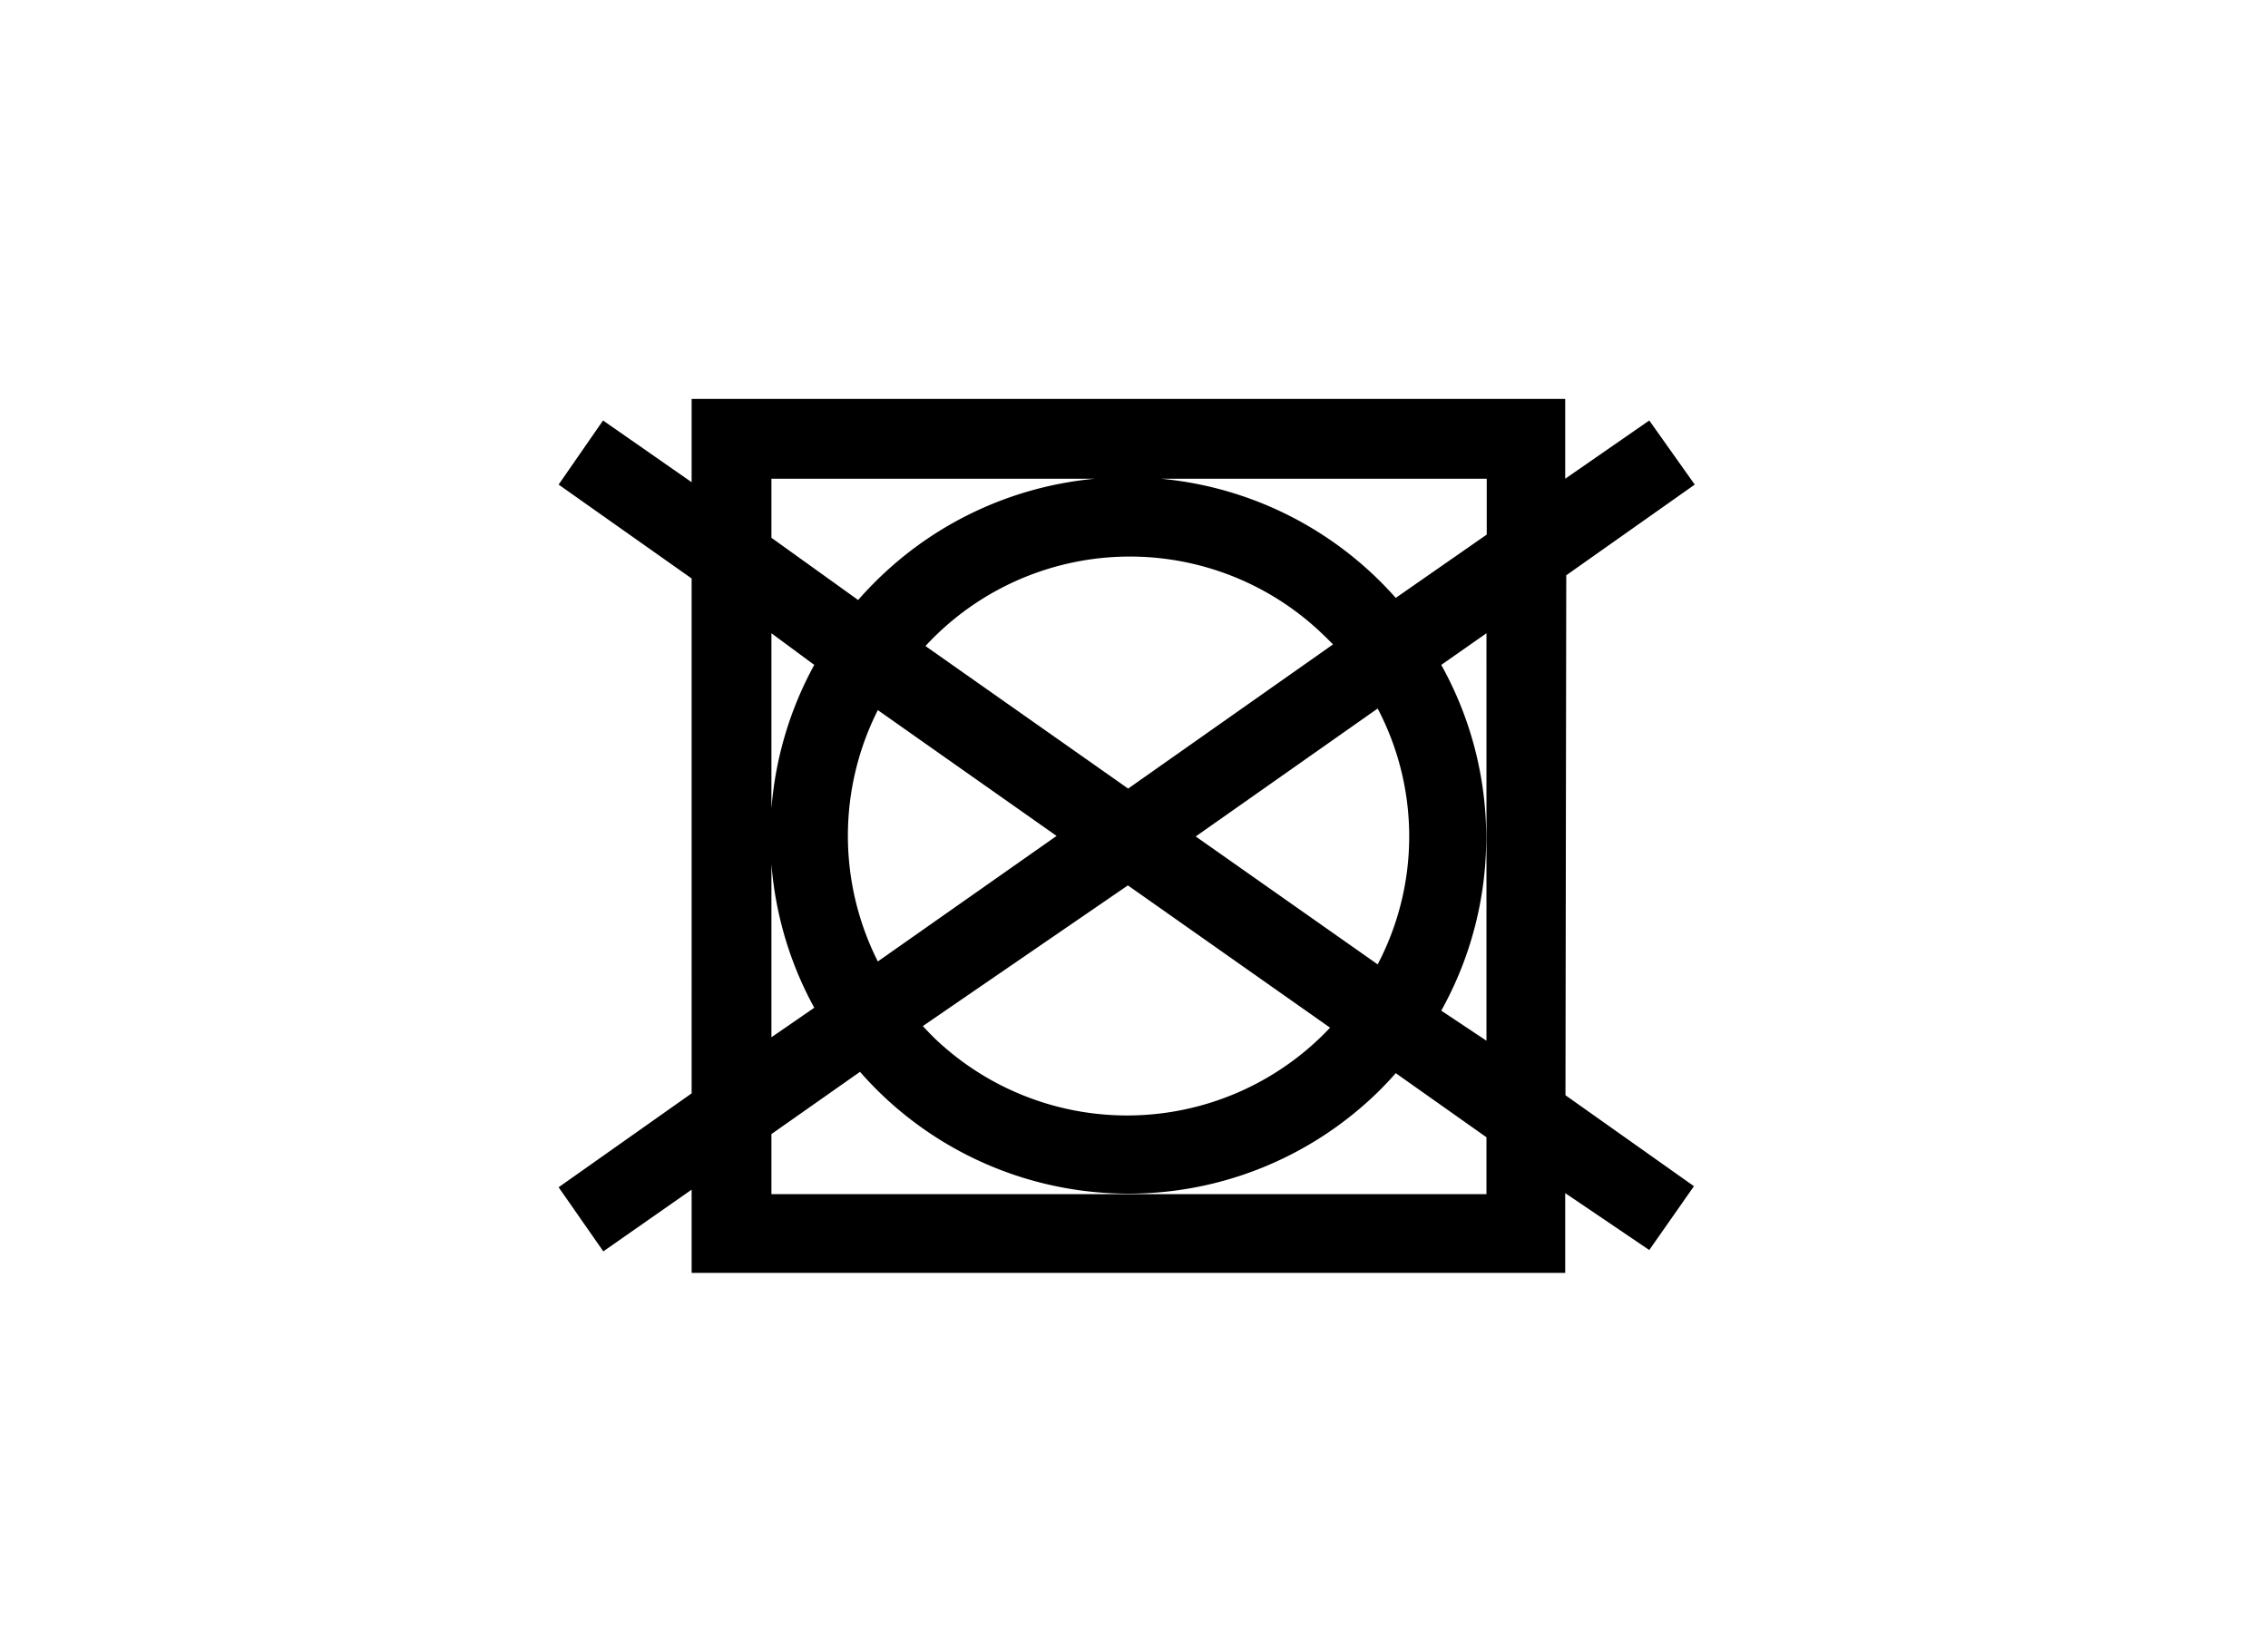 <svg xmlns="http://www.w3.org/2000/svg" viewBox="0 0 85.26 62"><defs><style>.cls-1{fill:#fff;}.cls-2{fill:none;}</style></defs><g id="レイヤー_2" data-name="レイヤー 2"><g id="レイヤー_1-2" data-name="レイヤー 1"><g id="長方形_635" data-name="長方形 635"><rect class="cls-1" width="85.26" height="62"/><rect class="cls-2" x="0.5" y="0.5" width="84.27" height="61"/></g><path id="icon" d="M55.89,20.1l-3.42,2.38a13.44,13.44,0,0,0-19-1.14,13.93,13.93,0,0,0-1.21,1.22L29,20.22V18H55.89ZM29,23.81,30.61,25a13.41,13.41,0,0,0,0,12.89L29,39Zm0,18.83,3.33-2.34A13.41,13.41,0,0,0,51.2,41.61a12.59,12.59,0,0,0,1.27-1.26l3.41,2.41V44.9H29Zm22.79-16a10.35,10.35,0,0,1,0,9.62l-6.84-4.81Zm-17-2.35a10.46,10.46,0,0,1,14.79-.58c.18.17.36.34.53.52l-7.7,5.42Zm7.61,9L50,38.64a10.47,10.47,0,0,1-14.79.47c-.18-.17-.35-.35-.52-.53ZM33,26.7l6.72,4.73L33,36.15a10.48,10.48,0,0,1,0-9.45M55.88,39.13,54.18,38a13.34,13.34,0,0,0,0-13l1.7-1.19Zm3-17.5,4.83-3.41L62,15.81,58.84,18V15H26v3.13l-3.33-2.32L21,18.22l5,3.53V41.11l-5,3.53,1.68,2.41L26,44.73v3.13H58.84v-3L62,47l1.68-2.4-4.83-3.42Z"/></g></g></svg>